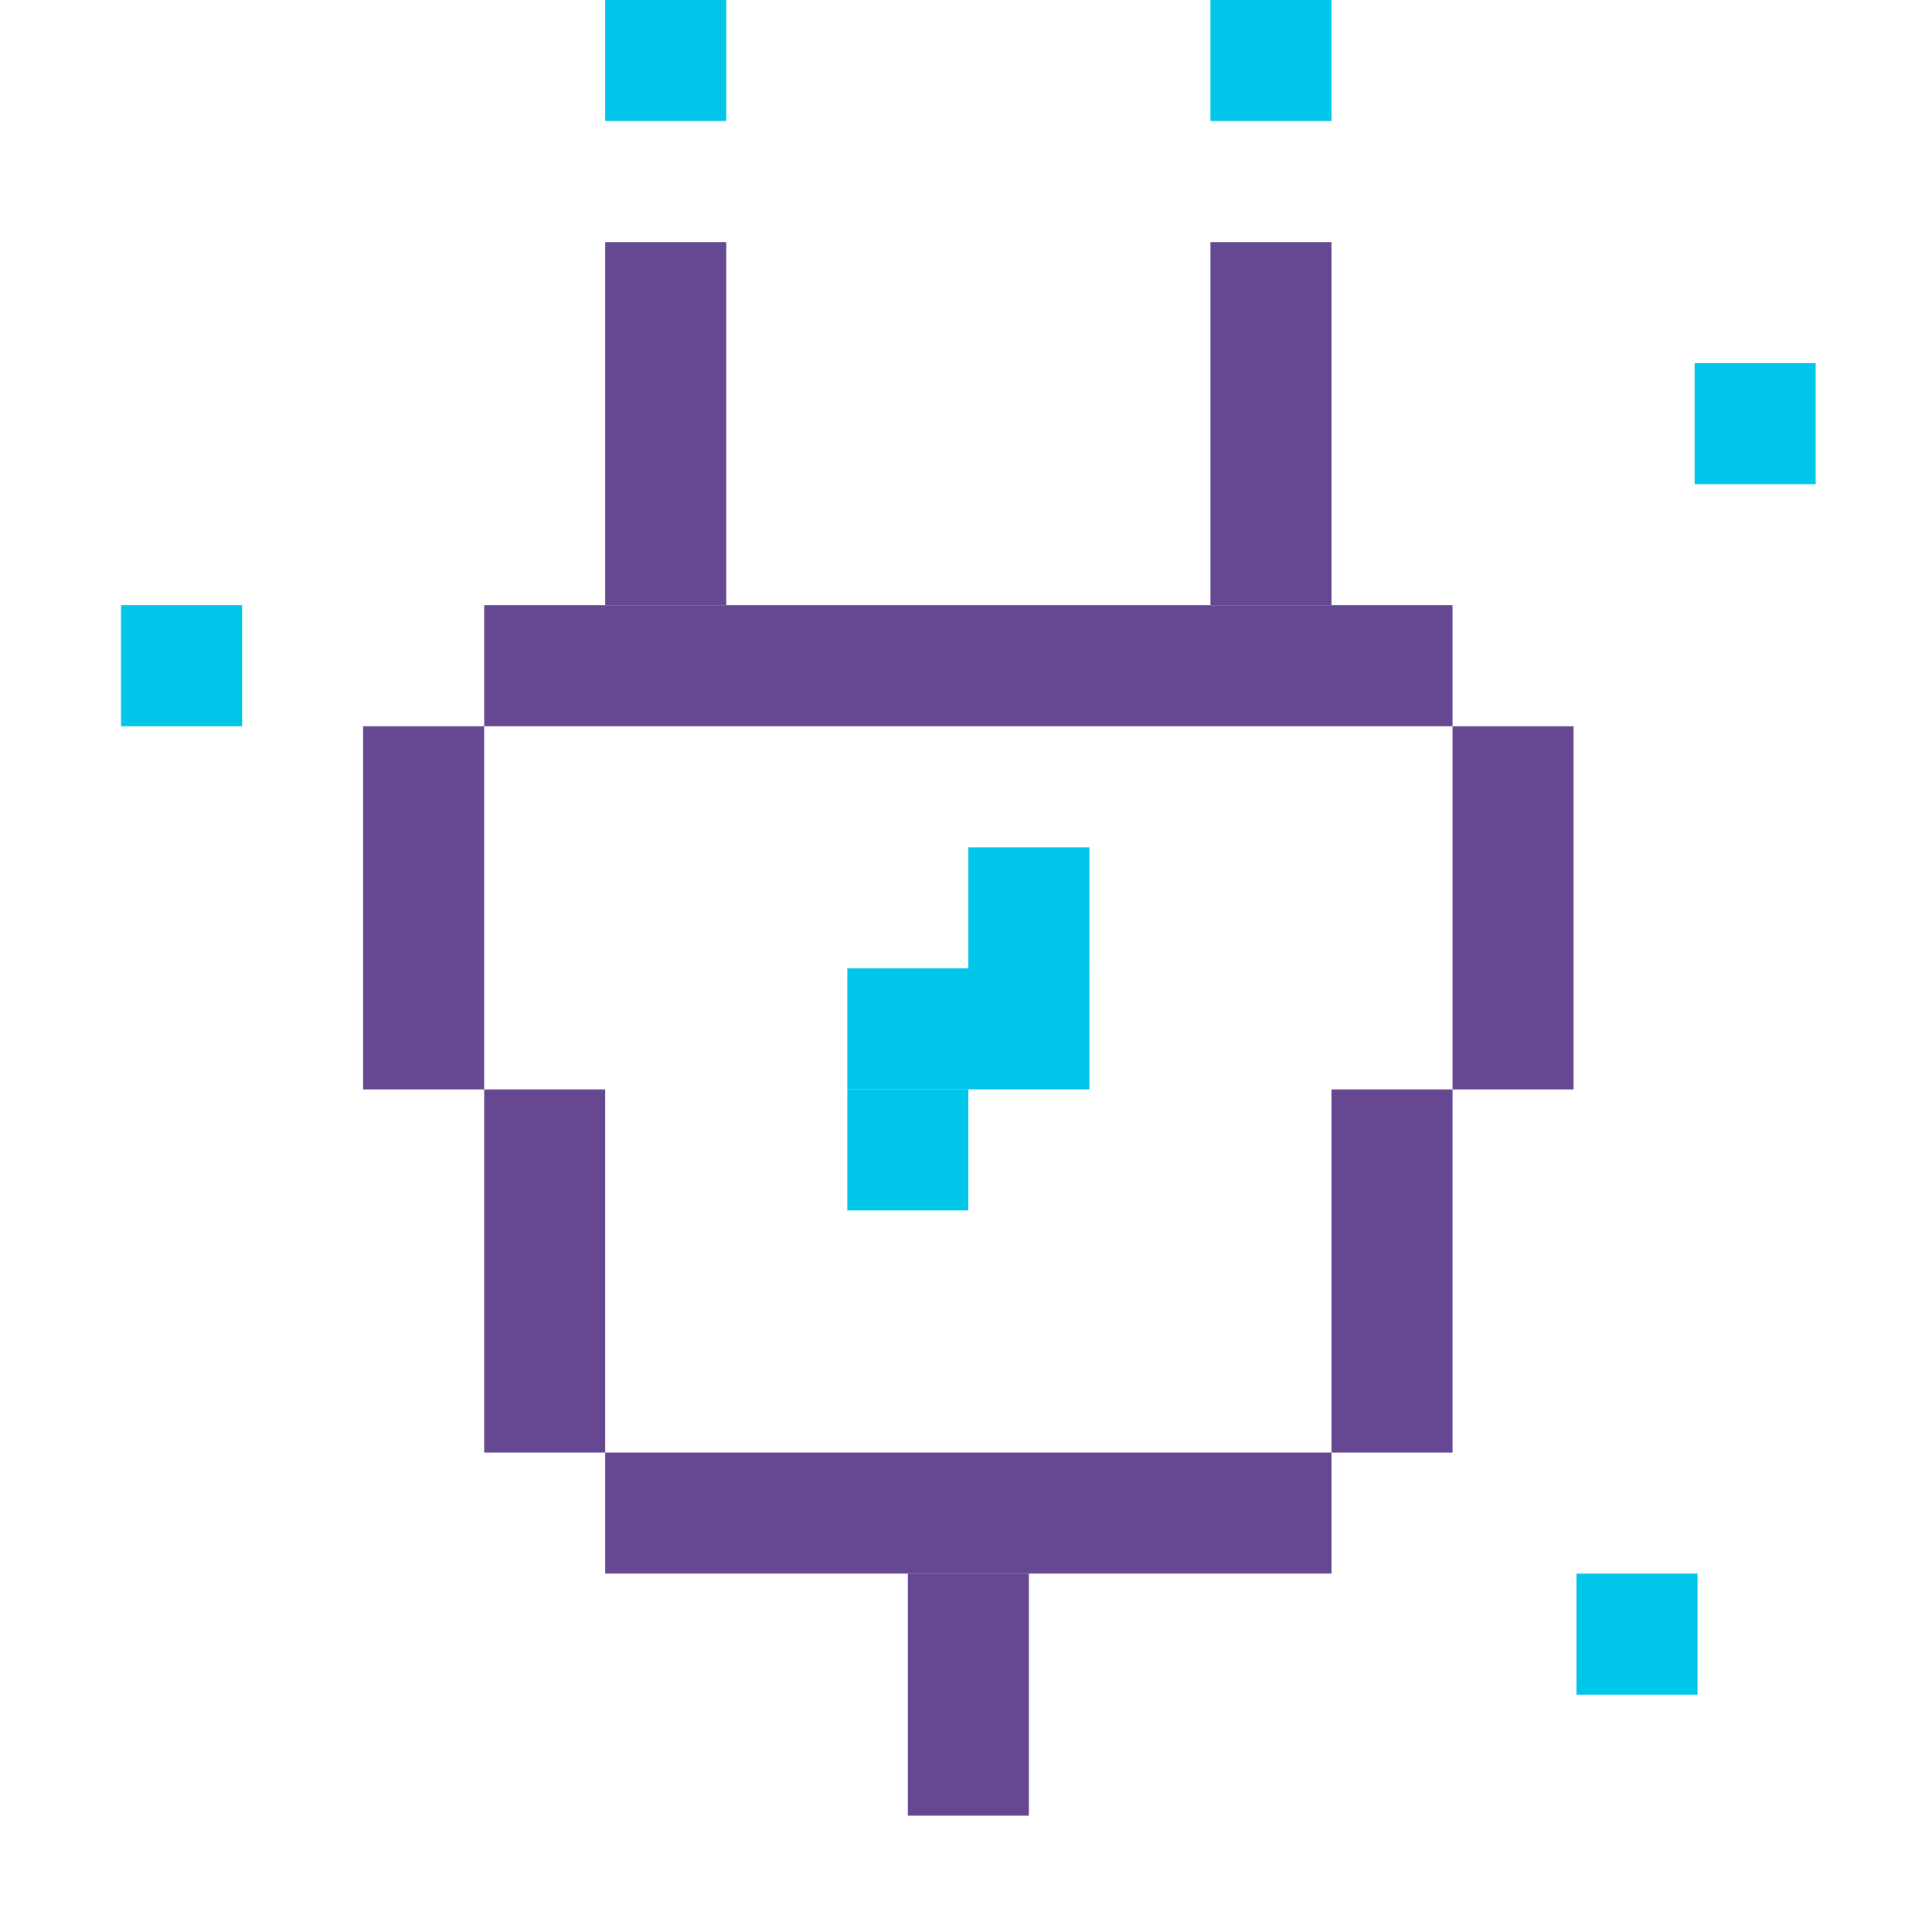 <?xml version="1.0" encoding="utf-8"?>
<!-- Generator: Adobe Illustrator 23.0.3, SVG Export Plug-In . SVG Version: 6.00 Build 0)  -->
<svg version="1.1" id="Layer_1" xmlns="http://www.w3.org/2000/svg" xmlns:xlink="http://www.w3.org/1999/xlink" x="0px" y="0px"
	 viewBox="0 0 159.61 159.61" style="enable-background:new 0 0 159.61 159.61;" xml:space="preserve">
<style type="text/css">
	.st0{fill:#664892;}
	.st1{fill:#00C7EA;}
</style>
<rect x="40" y="50" class="st0" width="80" height="10"/>
<rect x="50" y="120" class="st0" width="60" height="10"/>
<rect x="30" y="60" class="st0" width="10" height="30"/>
<rect x="120" y="60" class="st0" width="10" height="30"/>
<rect x="40" y="90" class="st0" width="10" height="30"/>
<rect x="110" y="90" class="st0" width="10" height="30"/>
<rect x="70" y="135" transform="matrix(-1.836970e-16 1 -1 -1.836970e-16 220 60)" class="st0" width="20" height="10"/>
<rect x="50" y="20" class="st0" width="10" height="30"/>
<rect x="100" y="20" class="st0" width="10" height="30"/>
<rect x="80" y="70" class="st1" width="10" height="10"/>
<rect x="70" y="80" class="st1" width="20" height="10"/>
<rect x="70" y="90" class="st1" width="10" height="10"/>
<rect x="50" class="st1" width="10" height="10"/>
<rect x="100" class="st1" width="10" height="10"/>
<rect x="10" y="50" class="st1" width="10" height="10"/>
<rect x="130.24" y="130" class="st1" width="10" height="10"/>
<rect x="140" y="30" class="st1" width="10" height="10"/>
</svg>
